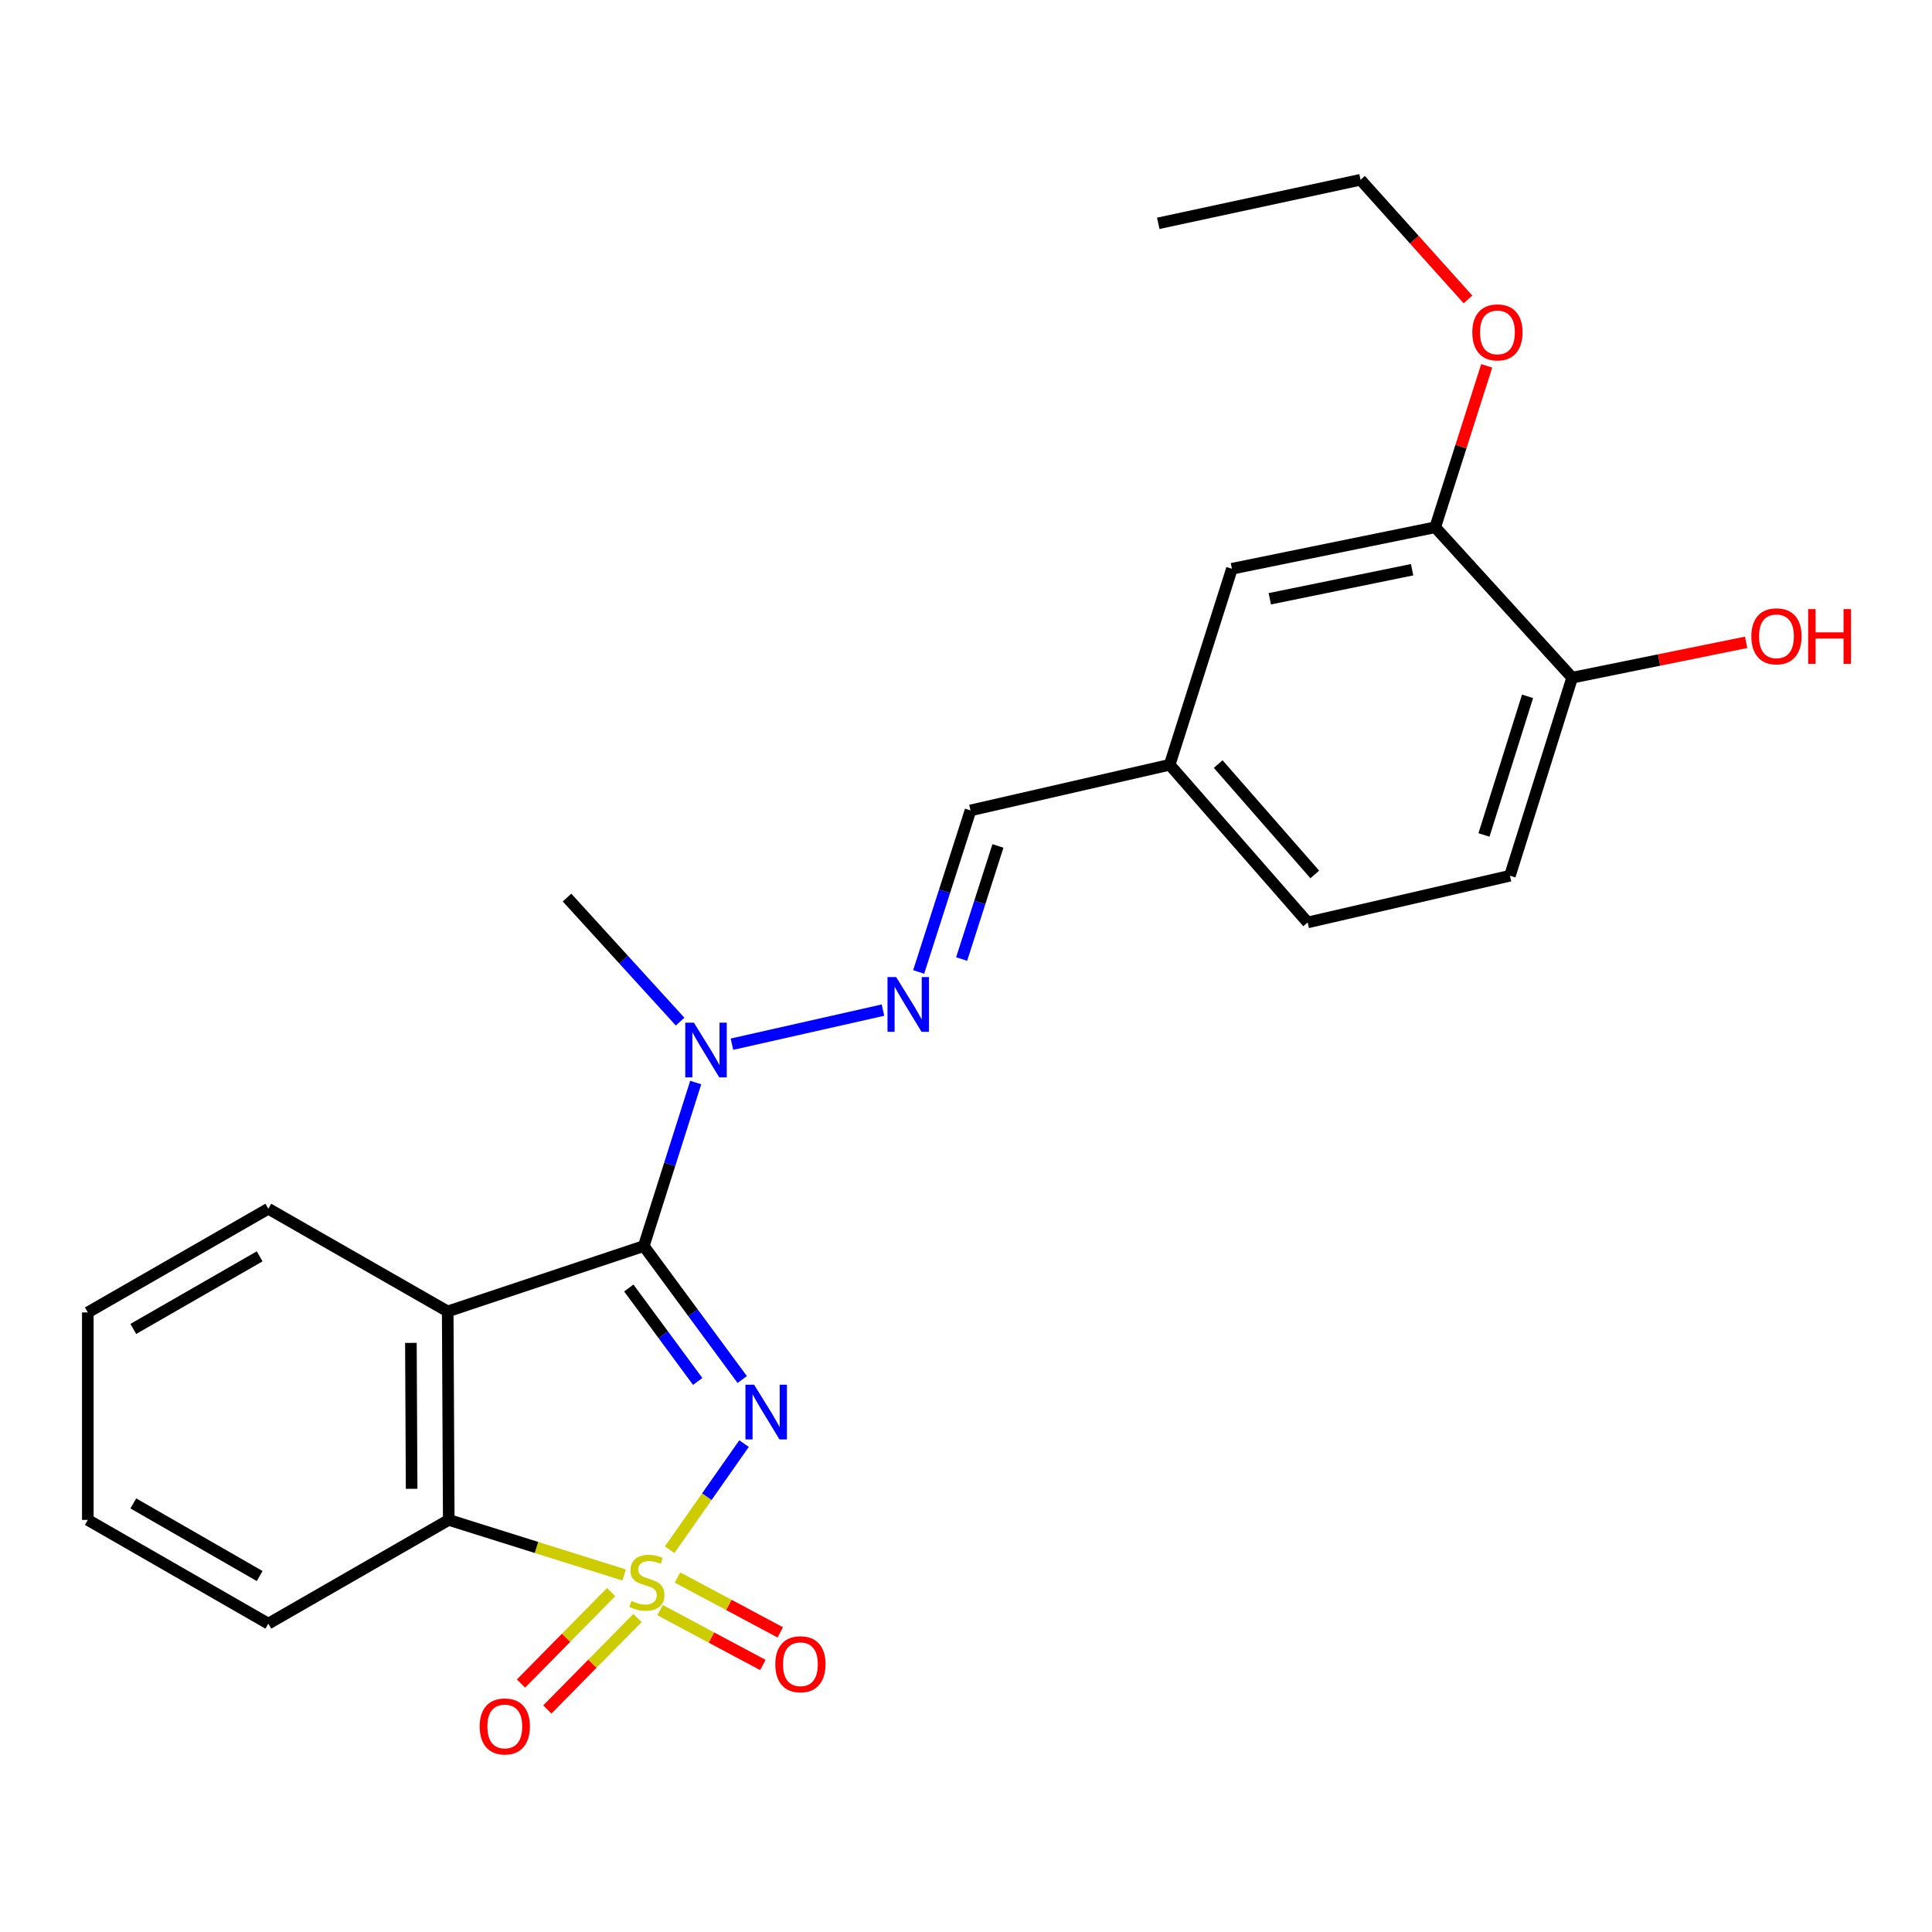 <?xml version='1.0' encoding='iso-8859-1'?>
<svg version='1.1' baseProfile='full'
              xmlns='http://www.w3.org/2000/svg'
                      xmlns:rdkit='http://www.rdkit.org/xml'
                      xmlns:xlink='http://www.w3.org/1999/xlink'
                  xml:space='preserve'
width='1000px' height='1000px' viewBox='0 0 1000 1000'>
<!-- END OF HEADER -->
<rect style='opacity:1.0;fill:#FFFFFF;stroke:none' width='1000' height='1000' x='0' y='0'> </rect>
<path class='bond-0' d='M 346.595,802.129 L 365.86,774.667' style='fill:none;fill-rule:evenodd;stroke:#CCCC00;stroke-width:6px;stroke-linecap:butt;stroke-linejoin:miter;stroke-opacity:1' />
<path class='bond-0' d='M 365.86,774.667 L 385.124,747.204' style='fill:none;fill-rule:evenodd;stroke:#0000FF;stroke-width:6px;stroke-linecap:butt;stroke-linejoin:miter;stroke-opacity:1' />
<path class='bond-3' d='M 323.06,815.21 L 277.669,800.957' style='fill:none;fill-rule:evenodd;stroke:#CCCC00;stroke-width:6px;stroke-linecap:butt;stroke-linejoin:miter;stroke-opacity:1' />
<path class='bond-3' d='M 277.669,800.957 L 232.278,786.703' style='fill:none;fill-rule:evenodd;stroke:#000000;stroke-width:6px;stroke-linecap:butt;stroke-linejoin:miter;stroke-opacity:1' />
<path class='bond-6' d='M 341.653,833.395 L 368.256,847.595' style='fill:none;fill-rule:evenodd;stroke:#CCCC00;stroke-width:6px;stroke-linecap:butt;stroke-linejoin:miter;stroke-opacity:1' />
<path class='bond-6' d='M 368.256,847.595 L 394.859,861.795' style='fill:none;fill-rule:evenodd;stroke:#FF0000;stroke-width:6px;stroke-linecap:butt;stroke-linejoin:miter;stroke-opacity:1' />
<path class='bond-6' d='M 350.664,816.513 L 377.267,830.713' style='fill:none;fill-rule:evenodd;stroke:#CCCC00;stroke-width:6px;stroke-linecap:butt;stroke-linejoin:miter;stroke-opacity:1' />
<path class='bond-6' d='M 377.267,830.713 L 403.87,844.913' style='fill:none;fill-rule:evenodd;stroke:#FF0000;stroke-width:6px;stroke-linecap:butt;stroke-linejoin:miter;stroke-opacity:1' />
<path class='bond-7' d='M 316.313,824.059 L 292.99,847.722' style='fill:none;fill-rule:evenodd;stroke:#CCCC00;stroke-width:6px;stroke-linecap:butt;stroke-linejoin:miter;stroke-opacity:1' />
<path class='bond-7' d='M 292.99,847.722 L 269.668,871.385' style='fill:none;fill-rule:evenodd;stroke:#FF0000;stroke-width:6px;stroke-linecap:butt;stroke-linejoin:miter;stroke-opacity:1' />
<path class='bond-7' d='M 329.942,837.492 L 306.619,861.155' style='fill:none;fill-rule:evenodd;stroke:#CCCC00;stroke-width:6px;stroke-linecap:butt;stroke-linejoin:miter;stroke-opacity:1' />
<path class='bond-7' d='M 306.619,861.155 L 283.297,884.818' style='fill:none;fill-rule:evenodd;stroke:#FF0000;stroke-width:6px;stroke-linecap:butt;stroke-linejoin:miter;stroke-opacity:1' />
<path class='bond-1' d='M 384.173,714.039 L 358.697,679.493' style='fill:none;fill-rule:evenodd;stroke:#0000FF;stroke-width:6px;stroke-linecap:butt;stroke-linejoin:miter;stroke-opacity:1' />
<path class='bond-1' d='M 358.697,679.493 L 333.221,644.946' style='fill:none;fill-rule:evenodd;stroke:#000000;stroke-width:6px;stroke-linecap:butt;stroke-linejoin:miter;stroke-opacity:1' />
<path class='bond-1' d='M 361.129,715.033 L 343.296,690.85' style='fill:none;fill-rule:evenodd;stroke:#0000FF;stroke-width:6px;stroke-linecap:butt;stroke-linejoin:miter;stroke-opacity:1' />
<path class='bond-1' d='M 343.296,690.85 L 325.463,666.668' style='fill:none;fill-rule:evenodd;stroke:#000000;stroke-width:6px;stroke-linecap:butt;stroke-linejoin:miter;stroke-opacity:1' />
<path class='bond-4' d='M 333.221,644.946 L 346.657,602.635' style='fill:none;fill-rule:evenodd;stroke:#000000;stroke-width:6px;stroke-linecap:butt;stroke-linejoin:miter;stroke-opacity:1' />
<path class='bond-4' d='M 346.657,602.635 L 360.093,560.324' style='fill:none;fill-rule:evenodd;stroke:#0000FF;stroke-width:6px;stroke-linecap:butt;stroke-linejoin:miter;stroke-opacity:1' />
<path class='bond-24' d='M 333.221,644.946 L 231.735,678.796' style='fill:none;fill-rule:evenodd;stroke:#000000;stroke-width:6px;stroke-linecap:butt;stroke-linejoin:miter;stroke-opacity:1' />
<path class='bond-2' d='M 231.735,678.796 L 232.278,786.703' style='fill:none;fill-rule:evenodd;stroke:#000000;stroke-width:6px;stroke-linecap:butt;stroke-linejoin:miter;stroke-opacity:1' />
<path class='bond-2' d='M 212.681,695.078 L 213.06,770.613' style='fill:none;fill-rule:evenodd;stroke:#000000;stroke-width:6px;stroke-linecap:butt;stroke-linejoin:miter;stroke-opacity:1' />
<path class='bond-14' d='M 231.735,678.796 L 138.882,625.64' style='fill:none;fill-rule:evenodd;stroke:#000000;stroke-width:6px;stroke-linecap:butt;stroke-linejoin:miter;stroke-opacity:1' />
<path class='bond-18' d='M 232.278,786.703 L 138.882,840.402' style='fill:none;fill-rule:evenodd;stroke:#000000;stroke-width:6px;stroke-linecap:butt;stroke-linejoin:miter;stroke-opacity:1' />
<path class='bond-5' d='M 378.857,540.474 L 457.031,522.832' style='fill:none;fill-rule:evenodd;stroke:#0000FF;stroke-width:6px;stroke-linecap:butt;stroke-linejoin:miter;stroke-opacity:1' />
<path class='bond-19' d='M 352.024,528.791 L 322.758,496.684' style='fill:none;fill-rule:evenodd;stroke:#0000FF;stroke-width:6px;stroke-linecap:butt;stroke-linejoin:miter;stroke-opacity:1' />
<path class='bond-19' d='M 322.758,496.684 L 293.492,464.576' style='fill:none;fill-rule:evenodd;stroke:#000000;stroke-width:6px;stroke-linecap:butt;stroke-linejoin:miter;stroke-opacity:1' />
<path class='bond-9' d='M 475.5,503.084 L 488.916,461.276' style='fill:none;fill-rule:evenodd;stroke:#0000FF;stroke-width:6px;stroke-linecap:butt;stroke-linejoin:miter;stroke-opacity:1' />
<path class='bond-9' d='M 488.916,461.276 L 502.333,419.468' style='fill:none;fill-rule:evenodd;stroke:#000000;stroke-width:6px;stroke-linecap:butt;stroke-linejoin:miter;stroke-opacity:1' />
<path class='bond-9' d='M 497.746,496.389 L 507.137,467.123' style='fill:none;fill-rule:evenodd;stroke:#0000FF;stroke-width:6px;stroke-linecap:butt;stroke-linejoin:miter;stroke-opacity:1' />
<path class='bond-9' d='M 507.137,467.123 L 516.529,437.858' style='fill:none;fill-rule:evenodd;stroke:#000000;stroke-width:6px;stroke-linecap:butt;stroke-linejoin:miter;stroke-opacity:1' />
<path class='bond-8' d='M 742.865,272.916 L 637.637,294.391' style='fill:none;fill-rule:evenodd;stroke:#000000;stroke-width:6px;stroke-linecap:butt;stroke-linejoin:miter;stroke-opacity:1' />
<path class='bond-8' d='M 730.907,294.887 L 657.248,309.92' style='fill:none;fill-rule:evenodd;stroke:#000000;stroke-width:6px;stroke-linecap:butt;stroke-linejoin:miter;stroke-opacity:1' />
<path class='bond-16' d='M 742.865,272.916 L 756.19,231.143' style='fill:none;fill-rule:evenodd;stroke:#000000;stroke-width:6px;stroke-linecap:butt;stroke-linejoin:miter;stroke-opacity:1' />
<path class='bond-16' d='M 756.19,231.143 L 769.514,189.371' style='fill:none;fill-rule:evenodd;stroke:#FF0000;stroke-width:6px;stroke-linecap:butt;stroke-linejoin:miter;stroke-opacity:1' />
<path class='bond-26' d='M 742.865,272.916 L 813.744,350.769' style='fill:none;fill-rule:evenodd;stroke:#000000;stroke-width:6px;stroke-linecap:butt;stroke-linejoin:miter;stroke-opacity:1' />
<path class='bond-13' d='M 502.333,419.468 L 605.424,395.845' style='fill:none;fill-rule:evenodd;stroke:#000000;stroke-width:6px;stroke-linecap:butt;stroke-linejoin:miter;stroke-opacity:1' />
<path class='bond-10' d='M 813.744,350.769 L 781.531,453.286' style='fill:none;fill-rule:evenodd;stroke:#000000;stroke-width:6px;stroke-linecap:butt;stroke-linejoin:miter;stroke-opacity:1' />
<path class='bond-10' d='M 790.656,360.41 L 768.107,432.172' style='fill:none;fill-rule:evenodd;stroke:#000000;stroke-width:6px;stroke-linecap:butt;stroke-linejoin:miter;stroke-opacity:1' />
<path class='bond-17' d='M 813.744,350.769 L 858.769,341.616' style='fill:none;fill-rule:evenodd;stroke:#000000;stroke-width:6px;stroke-linecap:butt;stroke-linejoin:miter;stroke-opacity:1' />
<path class='bond-17' d='M 858.769,341.616 L 903.795,332.463' style='fill:none;fill-rule:evenodd;stroke:#FF0000;stroke-width:6px;stroke-linecap:butt;stroke-linejoin:miter;stroke-opacity:1' />
<path class='bond-11' d='M 637.637,294.391 L 605.424,395.845' style='fill:none;fill-rule:evenodd;stroke:#000000;stroke-width:6px;stroke-linecap:butt;stroke-linejoin:miter;stroke-opacity:1' />
<path class='bond-12' d='M 781.531,453.286 L 676.834,477.451' style='fill:none;fill-rule:evenodd;stroke:#000000;stroke-width:6px;stroke-linecap:butt;stroke-linejoin:miter;stroke-opacity:1' />
<path class='bond-15' d='M 605.424,395.845 L 676.834,477.451' style='fill:none;fill-rule:evenodd;stroke:#000000;stroke-width:6px;stroke-linecap:butt;stroke-linejoin:miter;stroke-opacity:1' />
<path class='bond-15' d='M 630.537,395.484 L 680.524,452.608' style='fill:none;fill-rule:evenodd;stroke:#000000;stroke-width:6px;stroke-linecap:butt;stroke-linejoin:miter;stroke-opacity:1' />
<path class='bond-25' d='M 138.882,625.64 L 45.455,679.306' style='fill:none;fill-rule:evenodd;stroke:#000000;stroke-width:6px;stroke-linecap:butt;stroke-linejoin:miter;stroke-opacity:1' />
<path class='bond-25' d='M 134.4,650.283 L 69,687.85' style='fill:none;fill-rule:evenodd;stroke:#000000;stroke-width:6px;stroke-linecap:butt;stroke-linejoin:miter;stroke-opacity:1' />
<path class='bond-20' d='M 759.827,154.99 L 732.018,124.023' style='fill:none;fill-rule:evenodd;stroke:#FF0000;stroke-width:6px;stroke-linecap:butt;stroke-linejoin:miter;stroke-opacity:1' />
<path class='bond-20' d='M 732.018,124.023 L 704.21,93.056' style='fill:none;fill-rule:evenodd;stroke:#000000;stroke-width:6px;stroke-linecap:butt;stroke-linejoin:miter;stroke-opacity:1' />
<path class='bond-22' d='M 138.882,840.402 L 45.455,786.703' style='fill:none;fill-rule:evenodd;stroke:#000000;stroke-width:6px;stroke-linecap:butt;stroke-linejoin:miter;stroke-opacity:1' />
<path class='bond-22' d='M 134.404,815.756 L 69.005,778.167' style='fill:none;fill-rule:evenodd;stroke:#000000;stroke-width:6px;stroke-linecap:butt;stroke-linejoin:miter;stroke-opacity:1' />
<path class='bond-23' d='M 704.21,93.056 L 599.513,115.595' style='fill:none;fill-rule:evenodd;stroke:#000000;stroke-width:6px;stroke-linecap:butt;stroke-linejoin:miter;stroke-opacity:1' />
<path class='bond-21' d='M 45.455,679.306 L 45.455,786.703' style='fill:none;fill-rule:evenodd;stroke:#000000;stroke-width:6px;stroke-linecap:butt;stroke-linejoin:miter;stroke-opacity:1' />
<path  class='atom-0' d='M 326.827 828.625
Q 327.147 828.745, 328.467 829.305
Q 329.787 829.865, 331.227 830.225
Q 332.707 830.545, 334.147 830.545
Q 336.827 830.545, 338.387 829.265
Q 339.947 827.945, 339.947 825.665
Q 339.947 824.105, 339.147 823.145
Q 338.387 822.185, 337.187 821.665
Q 335.987 821.145, 333.987 820.545
Q 331.467 819.785, 329.947 819.065
Q 328.467 818.345, 327.387 816.825
Q 326.347 815.305, 326.347 812.745
Q 326.347 809.185, 328.747 806.985
Q 331.187 804.785, 335.987 804.785
Q 339.267 804.785, 342.987 806.345
L 342.067 809.425
Q 338.667 808.025, 336.107 808.025
Q 333.347 808.025, 331.827 809.185
Q 330.307 810.305, 330.347 812.265
Q 330.347 813.785, 331.107 814.705
Q 331.907 815.625, 333.027 816.145
Q 334.187 816.665, 336.107 817.265
Q 338.667 818.065, 340.187 818.865
Q 341.707 819.665, 342.787 821.305
Q 343.907 822.905, 343.907 825.665
Q 343.907 829.585, 341.267 831.705
Q 338.667 833.785, 334.307 833.785
Q 331.787 833.785, 329.867 833.225
Q 327.987 832.705, 325.747 831.785
L 326.827 828.625
' fill='#CCCC00'/>
<path  class='atom-1' d='M 390.324 716.708
L 399.604 731.708
Q 400.524 733.188, 402.004 735.868
Q 403.484 738.548, 403.564 738.708
L 403.564 716.708
L 407.324 716.708
L 407.324 745.028
L 403.444 745.028
L 393.484 728.628
Q 392.324 726.708, 391.084 724.508
Q 389.884 722.308, 389.524 721.628
L 389.524 745.028
L 385.844 745.028
L 385.844 716.708
L 390.324 716.708
' fill='#0000FF'/>
<path  class='atom-5' d='M 359.174 529.343
L 368.454 544.343
Q 369.374 545.823, 370.854 548.503
Q 372.334 551.183, 372.414 551.343
L 372.414 529.343
L 376.174 529.343
L 376.174 557.663
L 372.294 557.663
L 362.334 541.263
Q 361.174 539.343, 359.934 537.143
Q 358.734 534.943, 358.374 534.263
L 358.374 557.663
L 354.694 557.663
L 354.694 529.343
L 359.174 529.343
' fill='#0000FF'/>
<path  class='atom-6' d='M 463.85 505.72
L 473.13 520.72
Q 474.05 522.2, 475.53 524.88
Q 477.01 527.56, 477.09 527.72
L 477.09 505.72
L 480.85 505.72
L 480.85 534.04
L 476.97 534.04
L 467.01 517.64
Q 465.85 515.72, 464.61 513.52
Q 463.41 511.32, 463.05 510.64
L 463.05 534.04
L 459.37 534.04
L 459.37 505.72
L 463.85 505.72
' fill='#0000FF'/>
<path  class='atom-7' d='M 401.295 861.404
Q 401.295 854.604, 404.655 850.804
Q 408.015 847.004, 414.295 847.004
Q 420.575 847.004, 423.935 850.804
Q 427.295 854.604, 427.295 861.404
Q 427.295 868.284, 423.895 872.204
Q 420.495 876.084, 414.295 876.084
Q 408.055 876.084, 404.655 872.204
Q 401.295 868.324, 401.295 861.404
M 414.295 872.884
Q 418.615 872.884, 420.935 870.004
Q 423.295 867.084, 423.295 861.404
Q 423.295 855.844, 420.935 853.044
Q 418.615 850.204, 414.295 850.204
Q 409.975 850.204, 407.615 853.004
Q 405.295 855.804, 405.295 861.404
Q 405.295 867.124, 407.615 870.004
Q 409.975 872.884, 414.295 872.884
' fill='#FF0000'/>
<path  class='atom-8' d='M 248.28 893.606
Q 248.28 886.806, 251.64 883.006
Q 255 879.206, 261.28 879.206
Q 267.56 879.206, 270.92 883.006
Q 274.28 886.806, 274.28 893.606
Q 274.28 900.486, 270.88 904.406
Q 267.48 908.286, 261.28 908.286
Q 255.04 908.286, 251.64 904.406
Q 248.28 900.526, 248.28 893.606
M 261.28 905.086
Q 265.6 905.086, 267.92 902.206
Q 270.28 899.286, 270.28 893.606
Q 270.28 888.046, 267.92 885.246
Q 265.6 882.406, 261.28 882.406
Q 256.96 882.406, 254.6 885.206
Q 252.28 888.006, 252.28 893.606
Q 252.28 899.326, 254.6 902.206
Q 256.96 905.086, 261.28 905.086
' fill='#FF0000'/>
<path  class='atom-17' d='M 762.067 172.041
Q 762.067 165.241, 765.427 161.441
Q 768.787 157.641, 775.067 157.641
Q 781.347 157.641, 784.707 161.441
Q 788.067 165.241, 788.067 172.041
Q 788.067 178.921, 784.667 182.841
Q 781.267 186.721, 775.067 186.721
Q 768.827 186.721, 765.427 182.841
Q 762.067 178.961, 762.067 172.041
M 775.067 183.521
Q 779.387 183.521, 781.707 180.641
Q 784.067 177.721, 784.067 172.041
Q 784.067 166.481, 781.707 163.681
Q 779.387 160.841, 775.067 160.841
Q 770.747 160.841, 768.387 163.641
Q 766.067 166.441, 766.067 172.041
Q 766.067 177.761, 768.387 180.641
Q 770.747 183.521, 775.067 183.521
' fill='#FF0000'/>
<path  class='atom-18' d='M 906.493 329.352
Q 906.493 322.552, 909.853 318.752
Q 913.213 314.952, 919.493 314.952
Q 925.773 314.952, 929.133 318.752
Q 932.493 322.552, 932.493 329.352
Q 932.493 336.232, 929.093 340.152
Q 925.693 344.032, 919.493 344.032
Q 913.253 344.032, 909.853 340.152
Q 906.493 336.272, 906.493 329.352
M 919.493 340.832
Q 923.813 340.832, 926.133 337.952
Q 928.493 335.032, 928.493 329.352
Q 928.493 323.792, 926.133 320.992
Q 923.813 318.152, 919.493 318.152
Q 915.173 318.152, 912.813 320.952
Q 910.493 323.752, 910.493 329.352
Q 910.493 335.072, 912.813 337.952
Q 915.173 340.832, 919.493 340.832
' fill='#FF0000'/>
<path  class='atom-18' d='M 935.893 315.272
L 939.733 315.272
L 939.733 327.312
L 954.213 327.312
L 954.213 315.272
L 958.053 315.272
L 958.053 343.592
L 954.213 343.592
L 954.213 330.512
L 939.733 330.512
L 939.733 343.592
L 935.893 343.592
L 935.893 315.272
' fill='#FF0000'/>
</svg>
